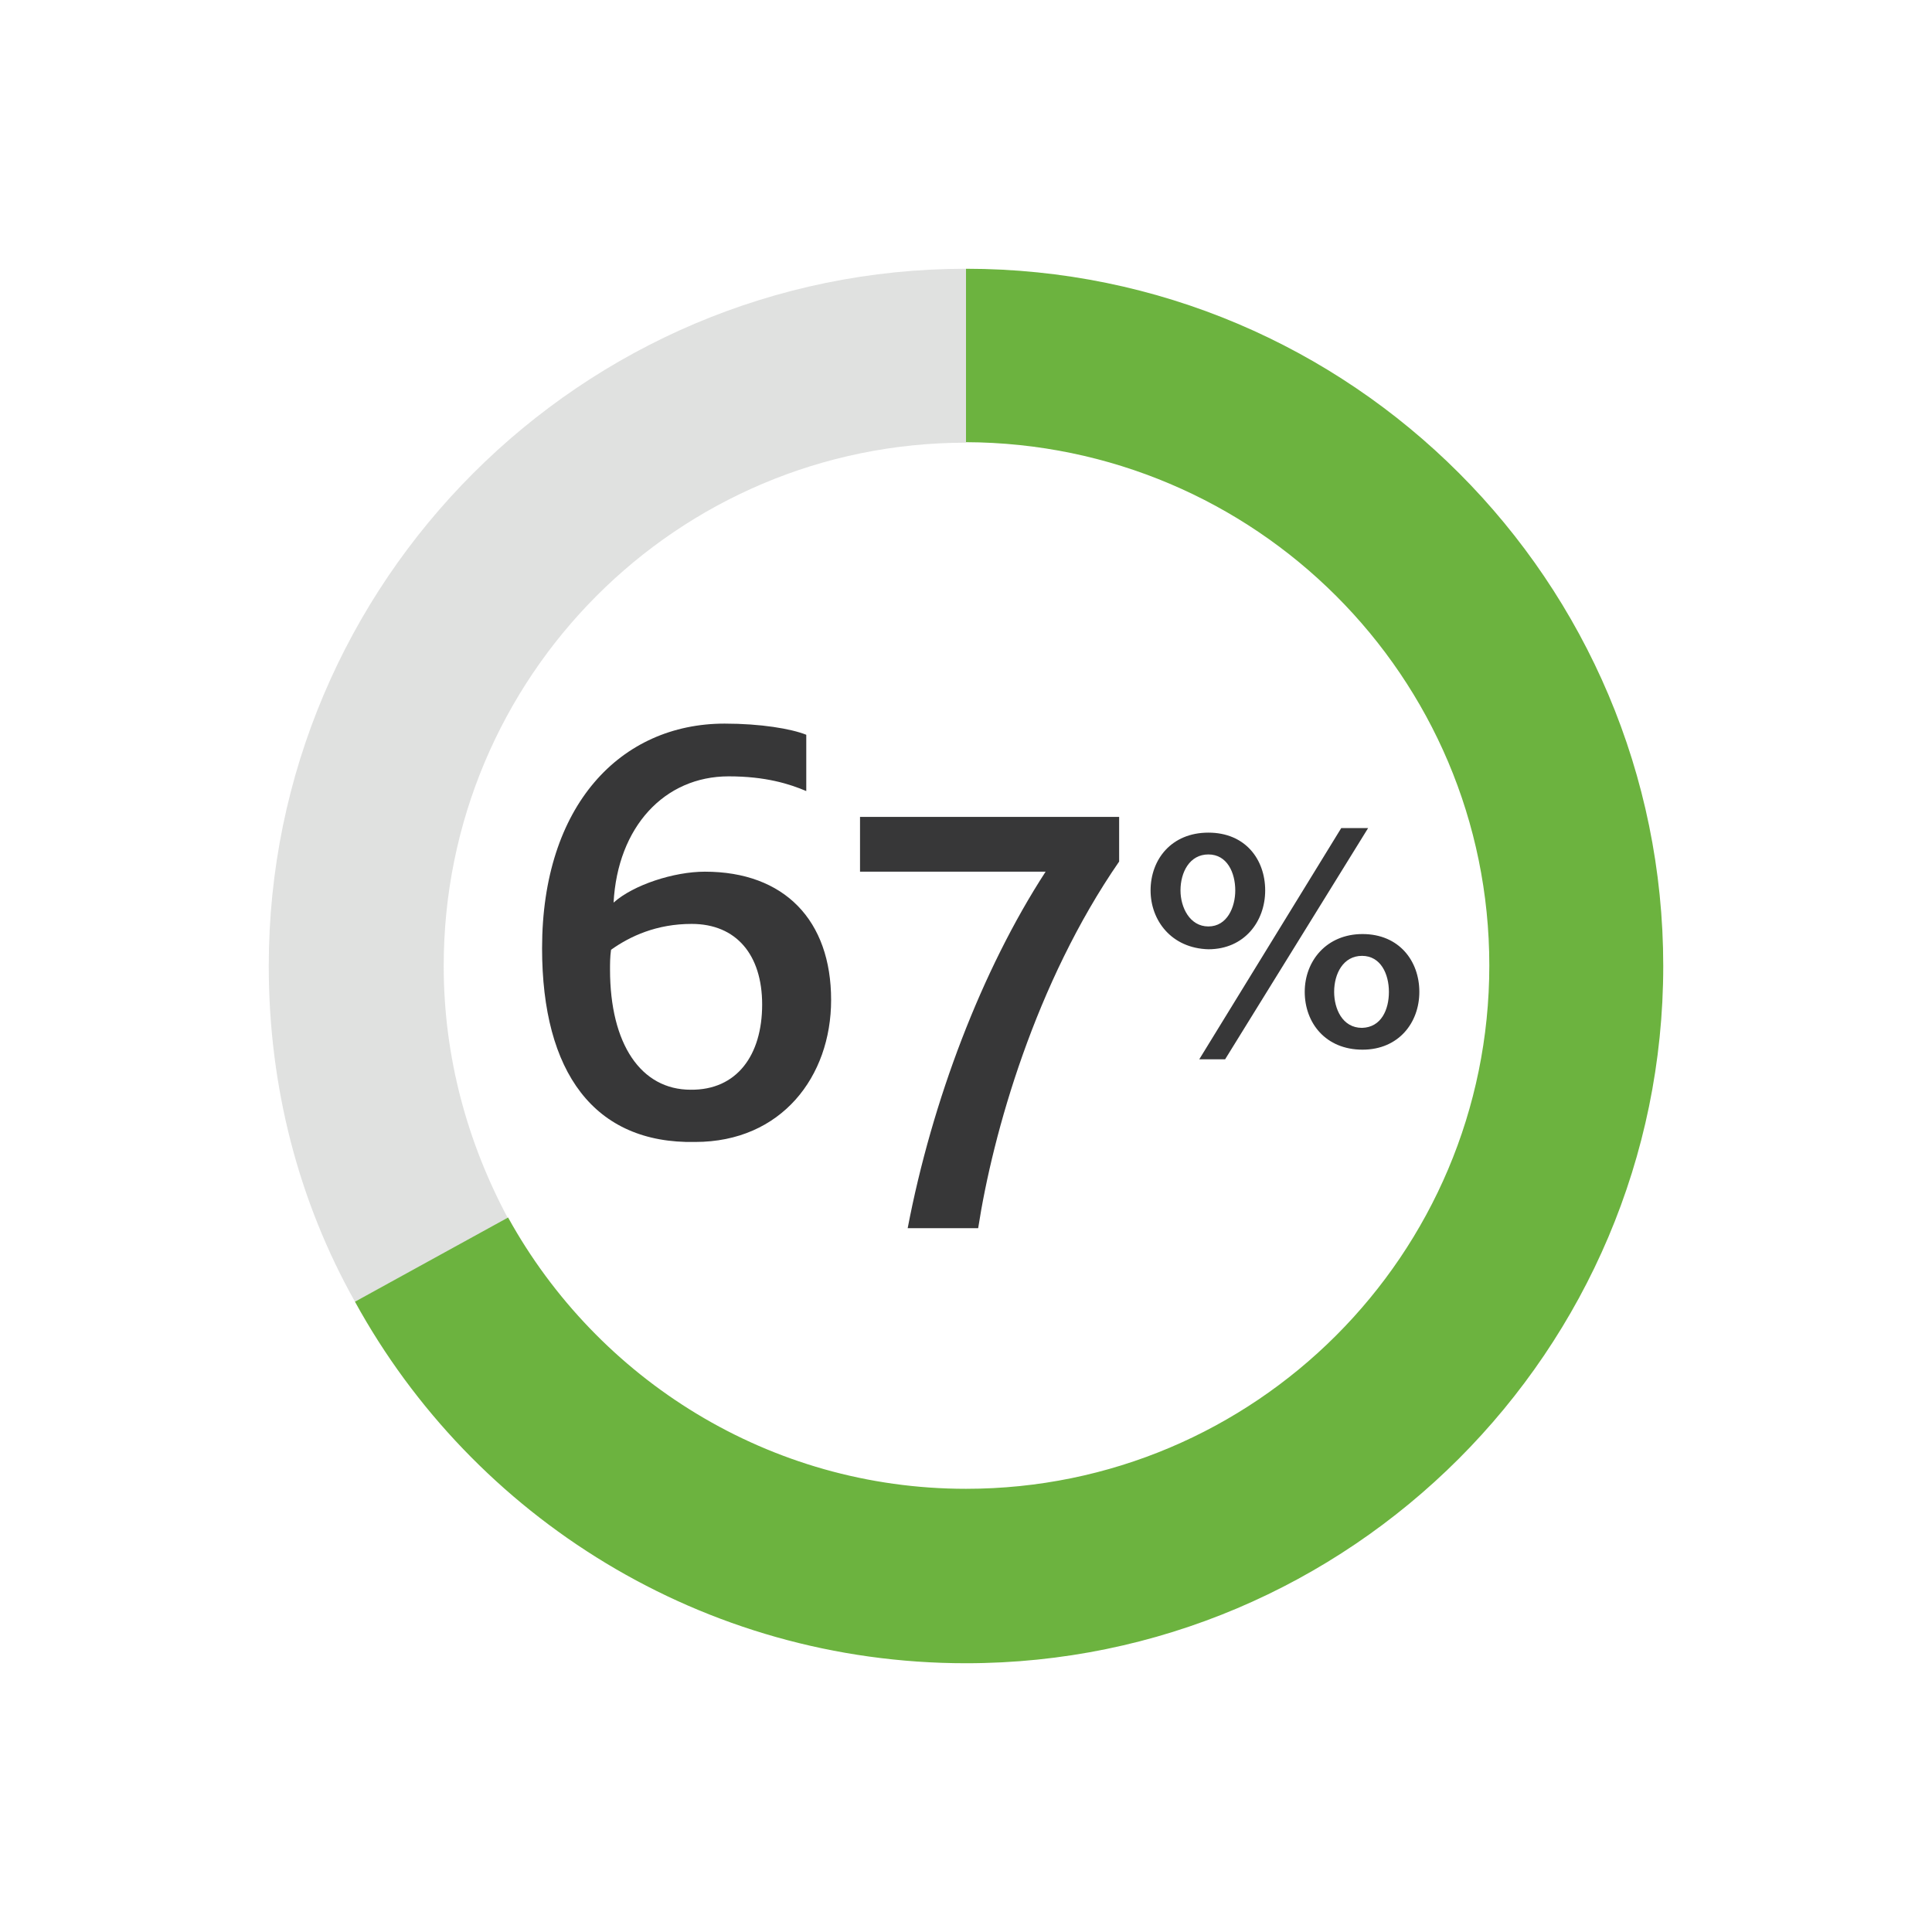 <?xml version="1.0" encoding="utf-8"?>
<!-- Generator: Adobe Illustrator 28.0.0, SVG Export Plug-In . SVG Version: 6.00 Build 0)  -->
<svg version="1.1" id="Layer_1" xmlns="http://www.w3.org/2000/svg" xmlns:xlink="http://www.w3.org/1999/xlink" x="0px" y="0px"
	 viewBox="0 0 381 381" style="enable-background:new 0 0 381 381;" xml:space="preserve">
<style type="text/css">
	.st0{enable-background:new    ;}
	.st1{fill:#373738;}
	.st2{opacity:0.4;fill-rule:evenodd;clip-rule:evenodd;fill:#B2B4B3;enable-background:new    ;}
	.st3{fill-rule:evenodd;clip-rule:evenodd;fill:#6CB33F;}
</style>
<g>
	<g class="st0">
		<path class="st1" d="M106.9,187c0-28.2,15.5-44.3,36-44.3c7.1,0,13.1,1,16.1,2.2V156c-3.3-1.4-8-2.9-15.3-2.9
			c-12.7,0-21.9,10-22.7,24.9c3.9-3.5,11.9-6.1,18-6.1c15.7,0,24.9,9.6,24.9,25.3c0,15.1-9.8,28-26.8,28
			C117.2,225.6,106.9,211.5,106.9,187z M150.3,198.1c0-9.8-5.1-15.9-13.9-15.9c-6.9,0-12.1,2.4-15.9,5.1c-0.2,1.4-0.2,2.7-0.2,3.9
			c0,14.7,6.1,23.7,15.9,23.7C145.3,215,150.3,208.1,150.3,198.1z"/>
		<path class="st1" d="M206.2,171.9h-36.6v-10.8h51.1v8.8c-16.5,23.9-24.9,53.5-27.8,72.3h-13.9
			C183.8,217.1,193.6,191.3,206.2,171.9z"/>
	</g>
	<g class="st0">
		<path class="st1" d="M226.9,175.6c0-6.1,4.1-11.4,11.4-11.4s11.2,5.3,11.2,11.4c0,6.1-4.1,11.6-11.2,11.6
			C231,187,226.9,181.5,226.9,175.6z M243.6,175.6c0-3.5-1.6-7.1-5.3-7.1s-5.5,3.5-5.5,7.1c0,3.3,1.8,7.1,5.5,7.1
			C242,182.7,243.6,178.9,243.6,175.6z M264.5,163.3h5.3l-28.2,45.6h-5.1L264.5,163.3z M257.3,195.6c0-6.1,4.3-11.4,11.4-11.4
			c7.2,0,11.2,5.3,11.2,11.4c0,6.1-4.1,11.4-11.2,11.4C261.4,207,257.3,201.7,257.3,195.6z M273.9,195.6c0-3.5-1.6-7.1-5.3-7.1
			c-3.7,0-5.5,3.5-5.5,7.1c0,3.3,1.6,7.1,5.5,7.1C272.4,202.6,273.9,199.1,273.9,195.6z"/>
	</g>
	<g>
		<path class="st2" d="M190.5,53v34.3c-57,0-103,46.2-103,103.2c0,18,4.7,34.9,12.7,49.8L70,256.7c-11-19.6-17-42.1-17-66.2
			C53,114.7,114.7,53,190.5,53L190.5,53L190.5,53z"/>
		<path class="st3" d="M190.5,53c76,0,137.5,61.7,137.5,137.5S266.3,328,190.5,328c-51.9,0-97.2-28.8-120.5-71.3l30.2-16.6
			c17.6,31.9,51.5,53.5,90.3,53.5c57,0,103.2-46.2,103.2-103.2s-46.2-103-103.2-103.2V53L190.5,53z"/>
	</g>
</g>
</svg>
